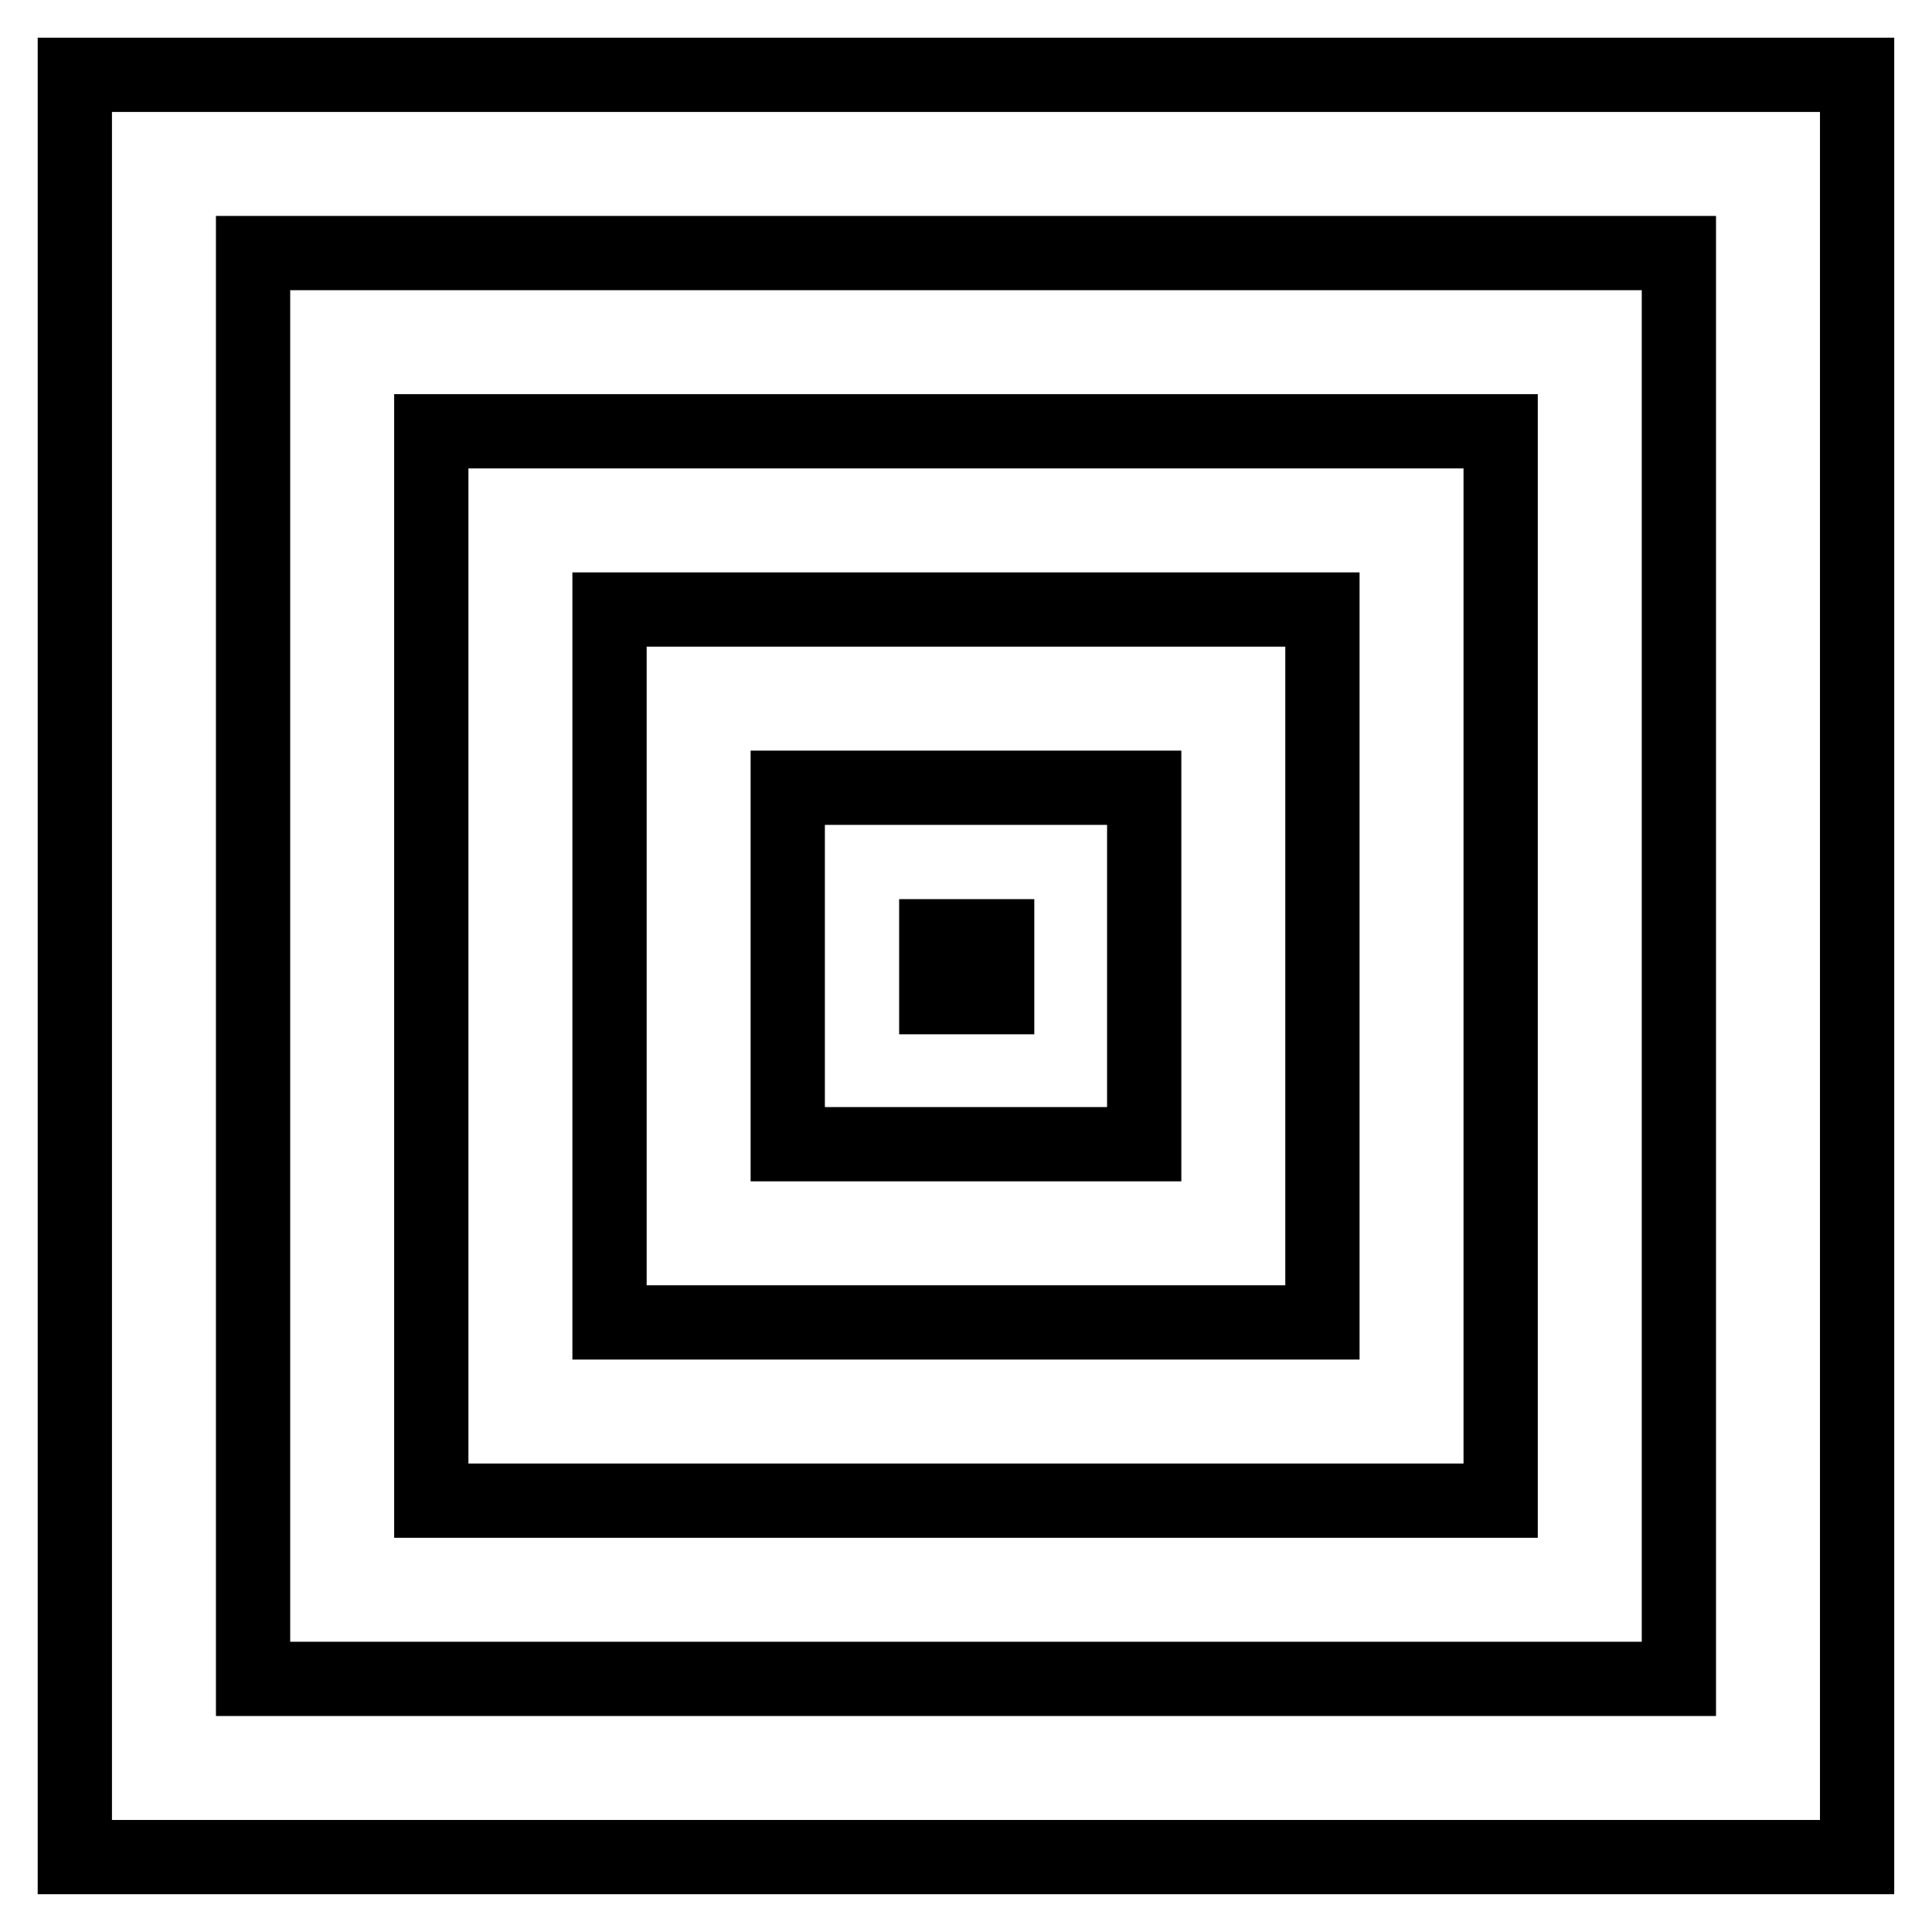 <?xml version="1.0" encoding="UTF-8"?>
<!-- Uploaded to: ICON Repo, www.svgrepo.com, Generator: ICON Repo Mixer Tools -->
<svg width="800px" height="800px" version="1.1" viewBox="144 144 512 512" xmlns="http://www.w3.org/2000/svg">
 <g fill="none" stroke="#000000" stroke-miterlimit="10" stroke-width="5">
  <path transform="matrix(3.936 0 0 3.936 148.09 148.09)" d="m62 62h4.1v4.1h-4.1z"/>
  <path transform="matrix(3.936 0 0 3.936 148.09 148.09)" d="m40 40h48v48h-48z"/>
  <path transform="matrix(3.936 0 0 3.936 148.09 148.09)" d="m52 52h24v24h-24z"/>
  <path transform="matrix(3.936 0 0 3.936 148.09 148.09)" d="m16 16h96v96h-96z"/>
  <path transform="matrix(3.936 0 0 3.936 148.09 148.09)" d="m3.999 3.999h120v120h-120z"/>
  <path transform="matrix(3.936 0 0 3.936 148.09 148.09)" d="m28 28h72v72h-72z"/>
 </g>
</svg>